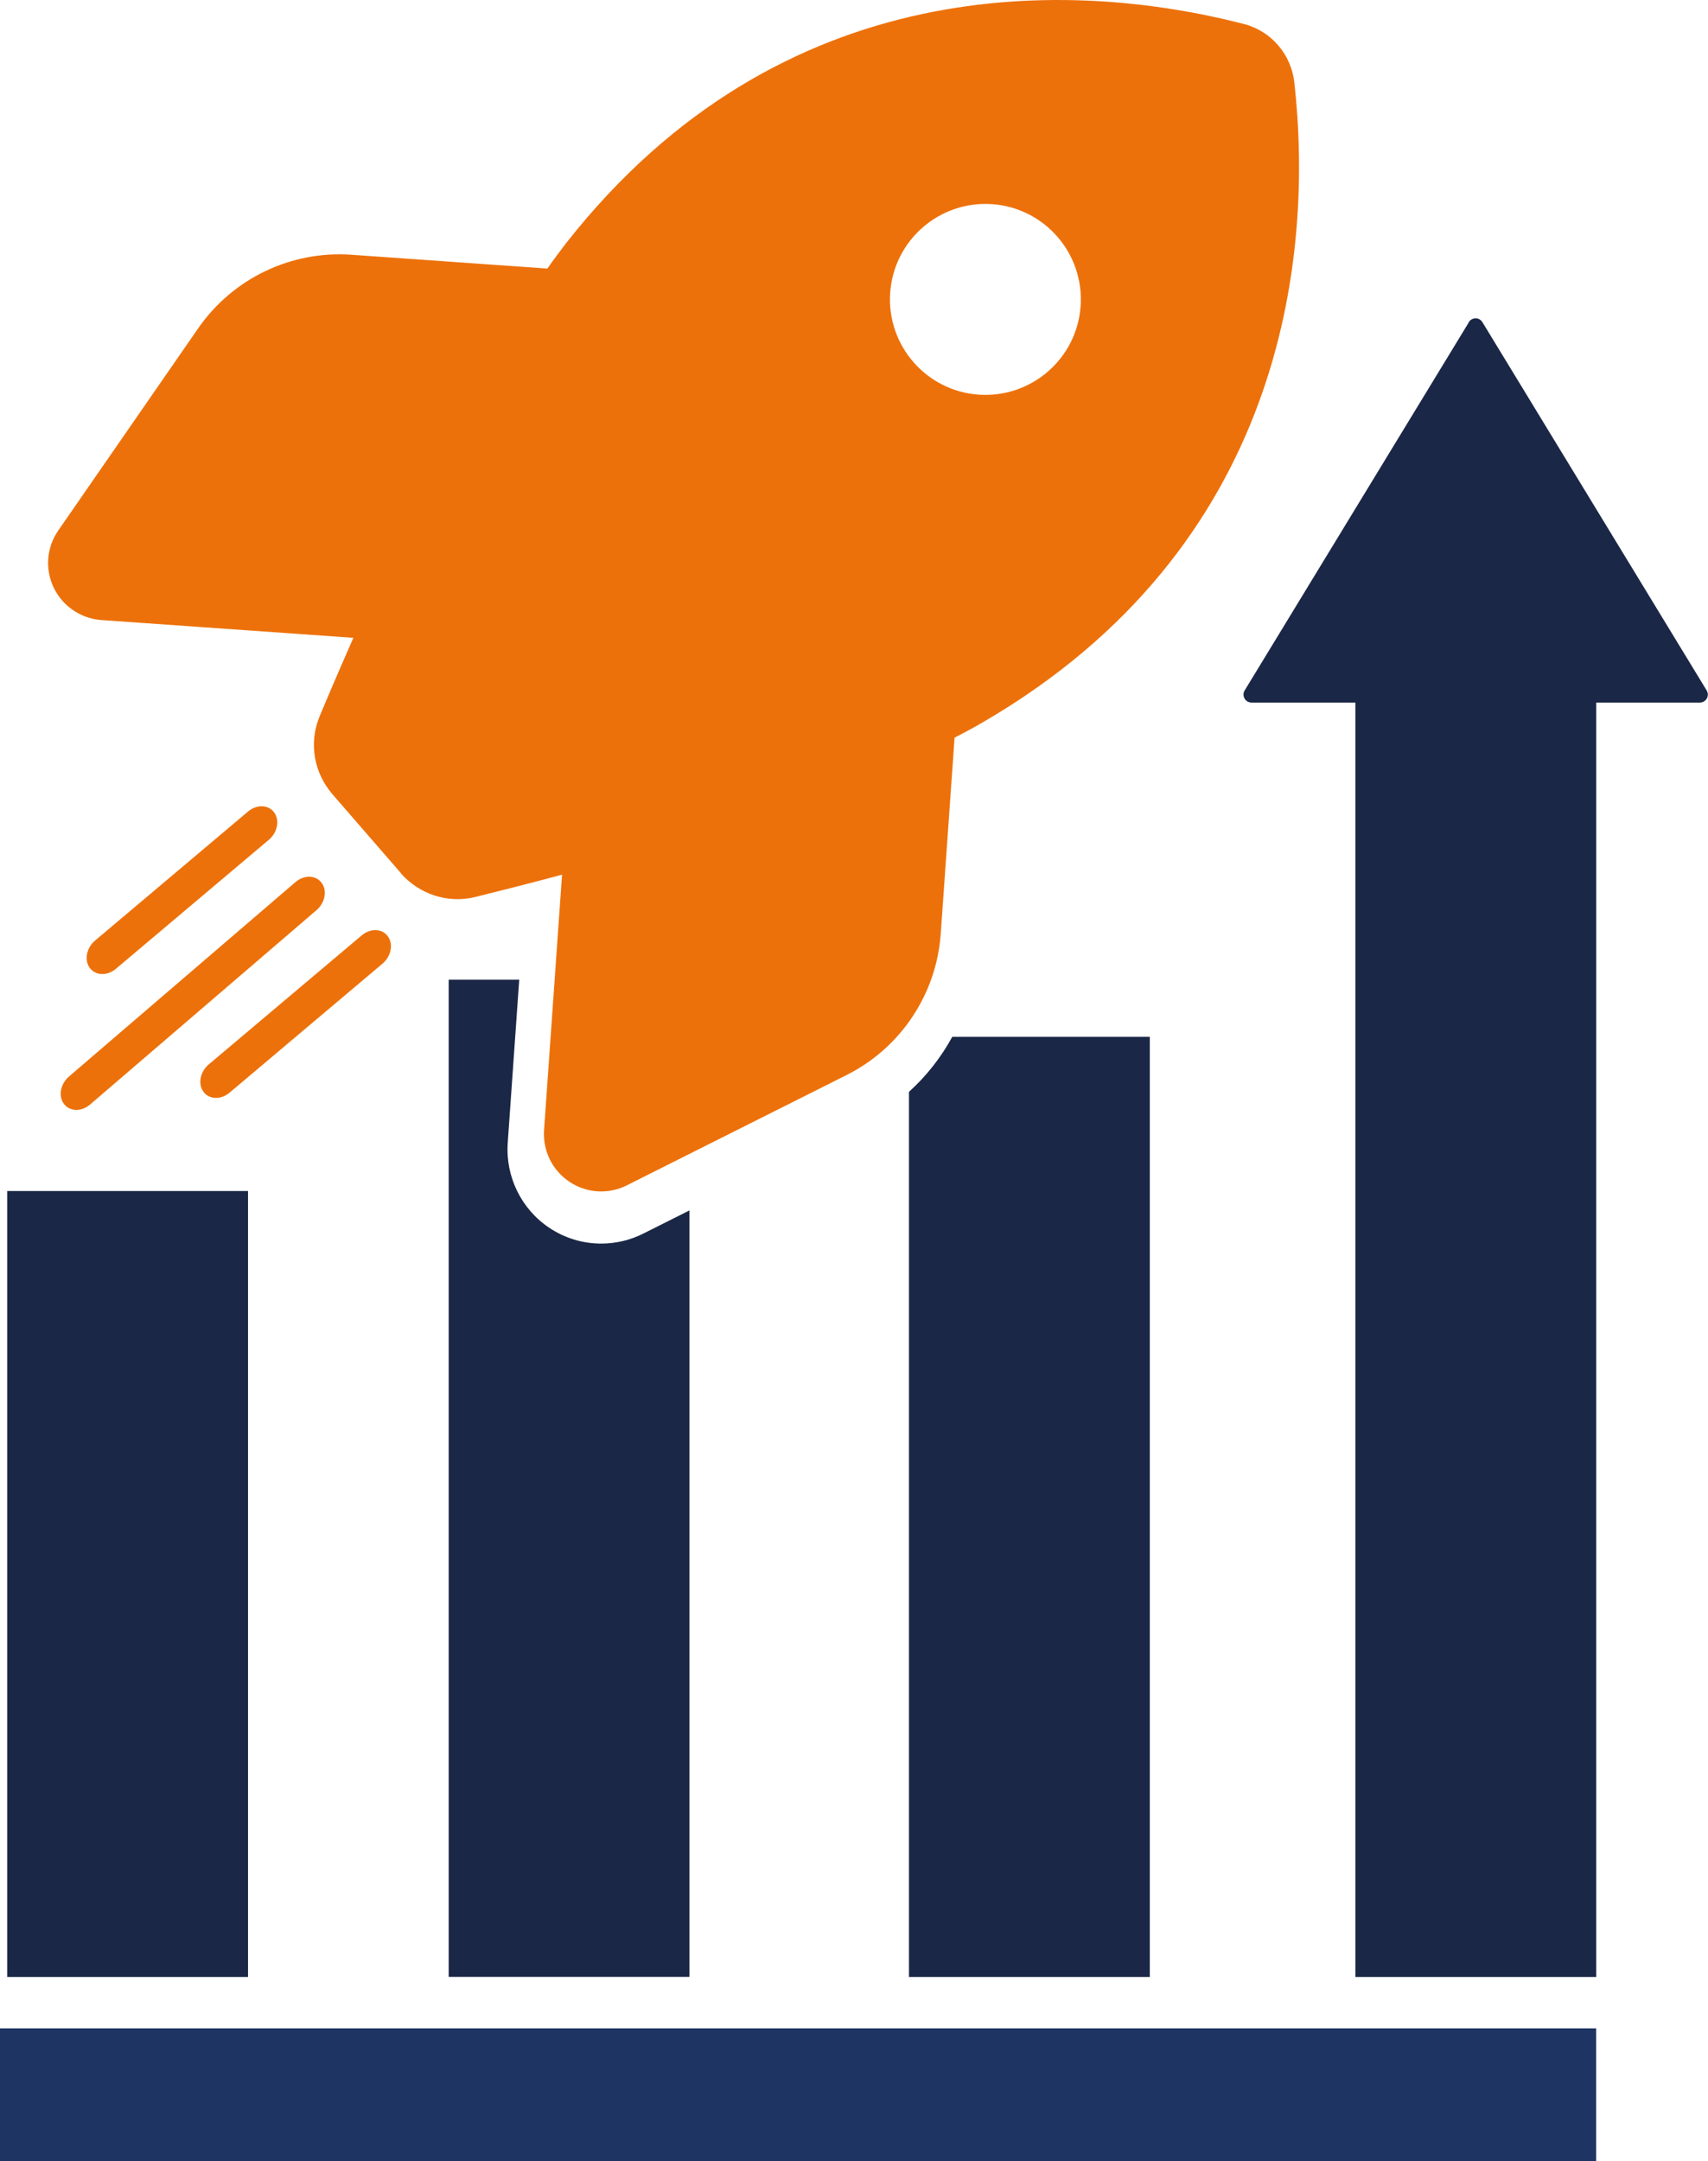 <?xml version="1.0" encoding="UTF-8"?> <svg xmlns="http://www.w3.org/2000/svg" id="Ebene_2" data-name="Ebene 2" viewBox="0 0 213.82 270.44"><defs><style> .cls-1 { fill: #1b2746; } .cls-1, .cls-2, .cls-3, .cls-4 { stroke-width: 0px; } .cls-2 { fill: none; } .cls-3 { fill: #1e3564; } .cls-4 { fill: #ed710a; } </style></defs><g id="Ebene_1-2" data-name="Ebene 1"><g><g><rect class="cls-1" x=".9" y="149.05" width="30.15" height="98.36"></rect><path class="cls-1" d="M80.53,154.38l5.78-2.9v95.92h-30.14v-124.8h8.83l-1.44,20.44c-.29,4.2,1.69,8.26,5.18,10.6,1.94,1.3,4.19,1.99,6.52,1.99,1.82,0,3.65-.43,5.27-1.25Z"></path><path class="cls-1" d="M113.84,129.76s-.03.05-.05.07v-.07h.05Z"></path><path class="cls-1" d="M143.94,129.76v117.65h-30.15v-110.77c2.18-1.97,4.01-4.3,5.42-6.88h24.73Z"></path><rect class="cls-1" x="169.68" y="80.34" width="30.15" height="167.07"></rect></g><rect class="cls-3" y="253.84" width="199.82" height="16.6"></rect><path class="cls-4" d="M50.19,109.27l-8.56-9.86c-2.35-2.71-2.99-6.44-1.62-9.76,1.08-2.59,2.52-5.96,4.23-9.83l-31.53-2.22c-2.56-.18-4.85-1.72-5.98-4.04-1.12-2.33-.9-5.07.57-7.18l17.5-25.28c4.33-6.25,11.62-9.75,19.19-9.22l24.53,1.73c.8-1.14,1.59-2.19,2.38-3.22C97.85-3.89,134.29-2.52,155.71,3c3.41.87,5.9,3.77,6.32,7.27,2.46,22.01-1.32,58.25-39.01,80.13-1.09.64-2.28,1.28-3.52,1.91l-1.73,24.53c-.53,7.57-5.02,14.32-11.82,17.71l-27.48,13.79c-2.3,1.16-5.04.99-7.19-.45-2.15-1.44-3.35-3.89-3.17-6.48l2.25-31.95c-4.31,1.16-8.06,2.1-10.89,2.8-3.41.84-6.98-.34-9.31-2.99h.03ZM122.52,49.39c6.58.46,12.3-4.5,12.76-11.08.46-6.58-4.5-12.3-11.08-12.76s-12.3,4.5-12.76,11.08,4.5,12.3,11.08,12.76Z"></path><path class="cls-1" d="M183.89,40.32l-28.07,46.08c-.41.67.07,1.52.85,1.52h56.13c.78,0,1.26-.85.85-1.52l-28.07-46.08c-.39-.64-1.32-.64-1.71,0Z"></path><g><line class="cls-2" x1="32.35" y1="103.33" x2="13.21" y2="119.47"></line><path class="cls-4" d="M33.65,105.1l-19.14,16.14c-1.09.92-2.55.87-3.27-.11s-.42-2.51.67-3.43l19.14-16.14c1.09-.92,2.55-.87,3.27.11s.42,2.51-.67,3.43Z"></path></g><g><line class="cls-2" x1="46.59" y1="118.83" x2="27.44" y2="134.97"></line><path class="cls-4" d="M47.88,120.6l-19.14,16.14c-1.09.92-2.55.87-3.27-.11s-.42-2.51.67-3.43l19.14-16.14c1.09-.92,2.55-.87,3.27.11s.42,2.51-.67,3.43Z"></path></g><g><line class="cls-2" x1="38.3" y1="112.15" x2="9.96" y2="136.47"></line><path class="cls-4" d="M39.6,113.92l-28.34,24.32c-1.09.92-2.55.87-3.27-.11s-.42-2.51.67-3.43l28.34-24.32c1.09-.92,2.55-.87,3.27.11s.42,2.51-.67,3.43Z"></path></g></g></g></svg> 